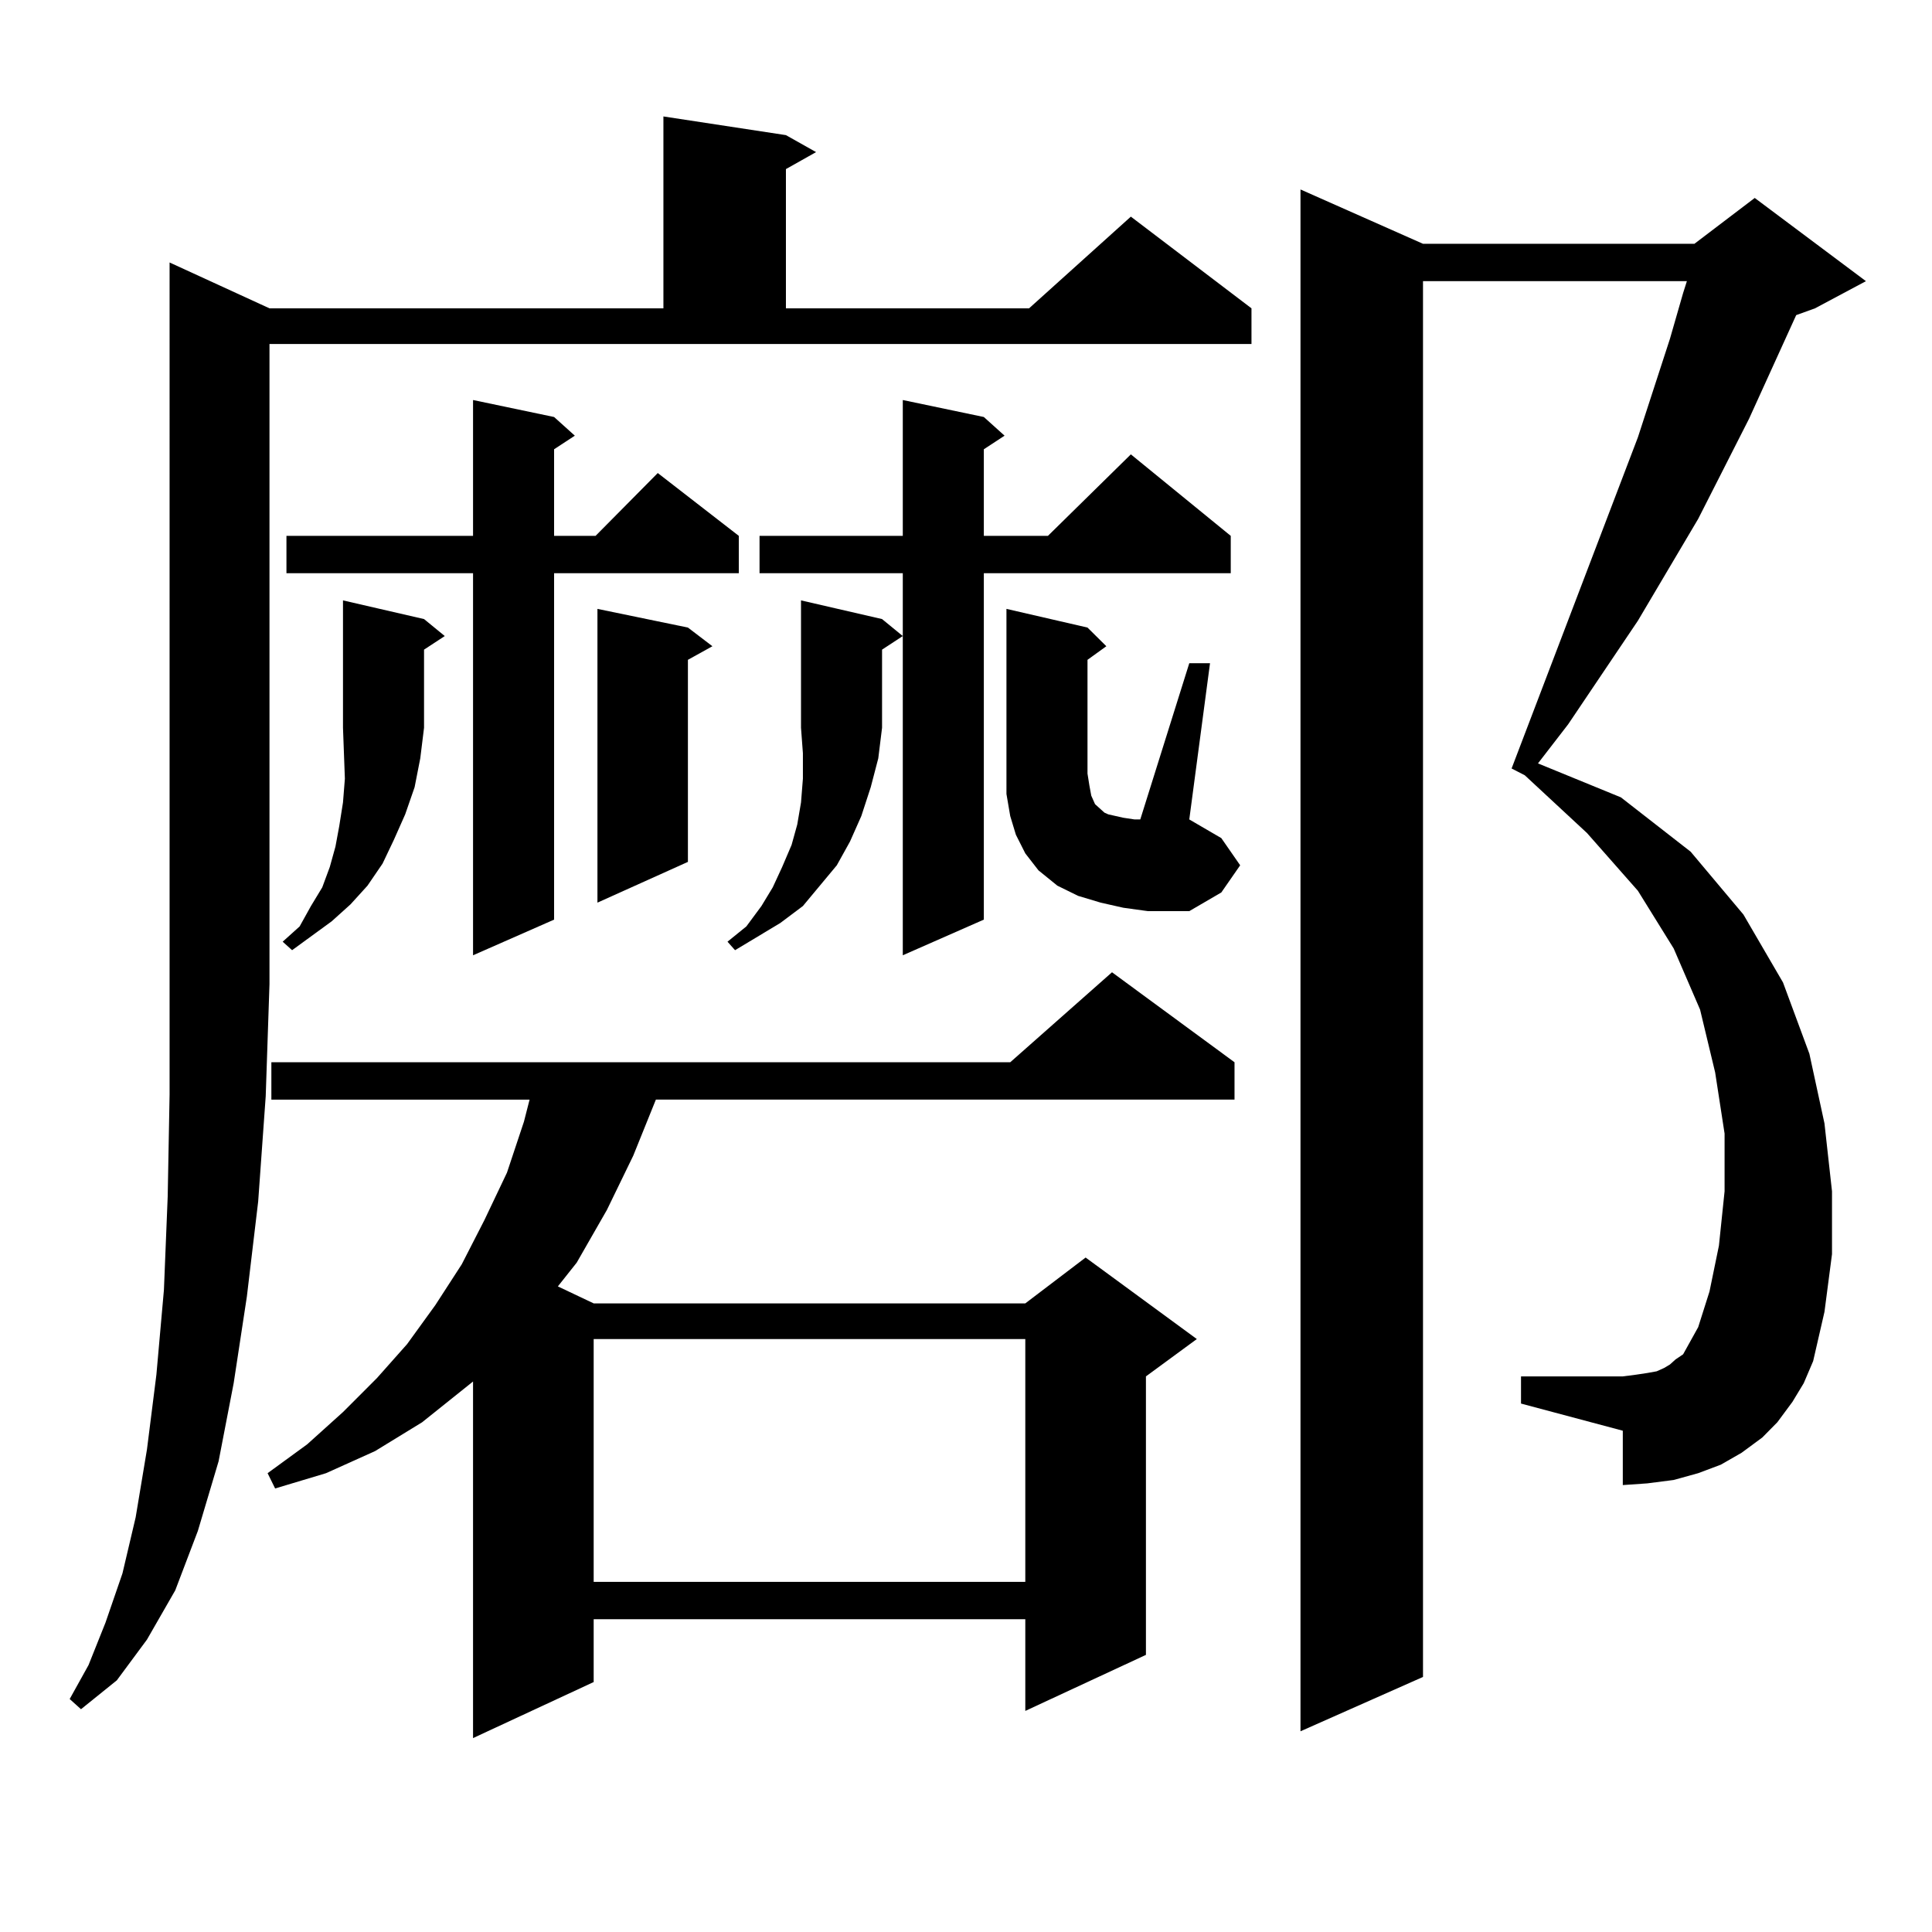 <?xml version="1.0" encoding="utf-8"?>
<!-- Generator: Adobe Illustrator 16.0.0, SVG Export Plug-In . SVG Version: 6.00 Build 0)  -->
<!DOCTYPE svg PUBLIC "-//W3C//DTD SVG 1.1//EN" "http://www.w3.org/Graphics/SVG/1.1/DTD/svg11.dtd">
<svg version="1.1" id="图层_1" xmlns="http://www.w3.org/2000/svg" xmlns:xlink="http://www.w3.org/1999/xlink" x="0px" y="0px"
	 width="1000px" height="1000px" viewBox="0 0 1000 1000" enable-background="new 0 0 1000 1000" xml:space="preserve">
<path d="M139.485,159.59h203.897V60.273l63.413,9.668l15.609,8.789l-15.609,8.789v72.07h125.851l52.682-47.461l62.438,47.461v18.457
	h-508.28v331.348l-1.951,58.008l-3.902,54.492l-5.854,49.219l-6.829,44.824l-7.805,40.43l-10.731,36.035l-11.707,30.762
	l-14.634,25.488l-15.609,21.094l-18.536,14.941l-5.854-5.273l9.756-17.578l8.78-21.973l8.78-25.488l6.829-29.004l5.854-35.156
	l4.878-38.672l3.902-43.945l1.951-48.34l0.976-52.734v-57.129V135.859L139.485,159.59z M638.984,549.824v19.336H339.479
	l-11.707,29.004l-13.658,28.125l-15.609,27.246l-9.756,12.305l18.536,8.789h223.409l31.219-23.73l57.56,42.188l-26.341,19.336
	v144.141l-62.438,29.004v-47.461H307.285v32.52l-62.438,29.004v-184.57l-26.34,21.094l-24.39,14.941l-25.365,11.426l-26.341,7.91
	l-3.902-7.91l20.487-14.941l18.536-16.699l17.561-17.578l15.609-17.578l14.634-20.215l13.658-21.094l11.707-22.852l11.707-24.609
	l8.78-26.367l2.927-11.426H140.46v-19.336H522.89l52.682-46.582L638.984,549.824z M219.483,320.43l10.731,8.789l-10.731,7.031v40.43
	l-1.951,15.82l-2.927,14.941l-4.878,14.063l-5.854,13.184l-5.854,12.305l-7.805,11.426l-8.78,9.668l-9.756,8.789l-20.487,14.941
	l-4.878-4.395l8.78-7.91l5.854-10.547l5.854-9.668l3.902-10.547l2.927-10.547l1.951-10.547l1.951-12.305l0.976-12.305l-0.976-26.367
	v-65.918L219.483,320.43z M286.798,215.84l10.731,9.668l-10.731,7.031v44.824h21.463l32.194-32.52l41.95,32.52v19.336h-95.607
	v179.297l-41.95,18.457V296.699h-96.583v-19.336h96.583v-70.313L286.798,215.84z M307.285,693.086V818.77h223.409V693.086H307.285z
	 M356.064,324.824l12.683,9.668l-12.683,7.031v104.59l-46.828,21.094V315.156L356.064,324.824z M456.55,320.43l10.731,8.789
	l-10.731,7.031v40.43l-1.951,15.82l-3.902,14.941l-4.878,14.941l-5.854,13.184l-6.829,12.305l-8.78,10.547l-8.78,10.547
	l-11.707,8.789l-11.707,7.031l-11.707,7.031l-3.902-4.395l9.756-7.91l7.805-10.547l5.854-9.668l4.878-10.547l4.878-11.426
	l2.927-10.547l1.951-11.426l0.976-12.305v-13.184L414.6,376.68v-65.918L456.55,320.43z M509.231,215.84l10.731,9.668l-10.731,7.031
	v44.824h33.17l42.926-42.188l51.706,42.188v19.336H509.231v179.297l-41.95,18.457V296.699h-74.145v-19.336h74.145v-70.313
	L509.231,215.84z M615.57,343.281h10.731l-10.731,80.859l16.585,9.668l9.756,14.063l-9.756,14.063l-16.585,9.668h-21.463
	l-12.683-1.758l-11.707-2.637l-11.707-3.516l-10.731-5.273l-9.756-7.91l-6.829-8.789l-4.878-9.668l-2.927-9.668l-1.951-11.426
	V400.41v-85.254l41.95,9.668l9.756,9.668l-9.756,7.031v58.887l0.976,6.152l0.976,5.273l1.951,4.395l2.927,2.637l1.951,1.758
	l1.951,0.879l3.902,0.879l3.902,0.879l5.854,0.879h2.927L615.57,343.281z M927.758,725.605l-7.805,10.547l-7.805,7.91l-10.731,7.91
	l-10.731,6.152l-11.707,4.395l-12.683,3.516l-13.658,1.758l-12.683,0.879v-28.125l-52.682-14.063v-14.063h52.682l6.829-0.879
	l5.854-0.879l4.878-0.879l3.902-1.758l2.927-1.758l2.927-2.637l3.902-2.637l1.951-3.516l2.927-5.273l2.927-5.273l5.854-18.457
	l4.878-23.73l2.927-28.125v-29.883l-4.878-31.641l-7.805-32.52l-13.658-31.641l-18.536-29.883l-26.341-29.883l-32.194-29.883
	l-6.829-3.516l65.364-171.387l16.585-50.977l6.829-23.73l1.951-6.152H736.543v722.461l-63.413,28.125V98.066l63.413,28.125h140.484
	l31.219-23.73l57.56,43.066l-26.341,14.063l-9.756,3.516l-24.39,53.613l-26.341,51.855l-31.219,52.734l-36.097,53.613
	l-15.609,20.215l42.926,17.578l36.097,28.125l27.316,32.52l20.487,35.156l13.658,36.914l7.805,36.035l3.902,35.156v32.52
	l-3.902,29.883l-5.854,25.488l-4.878,11.426L927.758,725.605z"/>
</svg>
